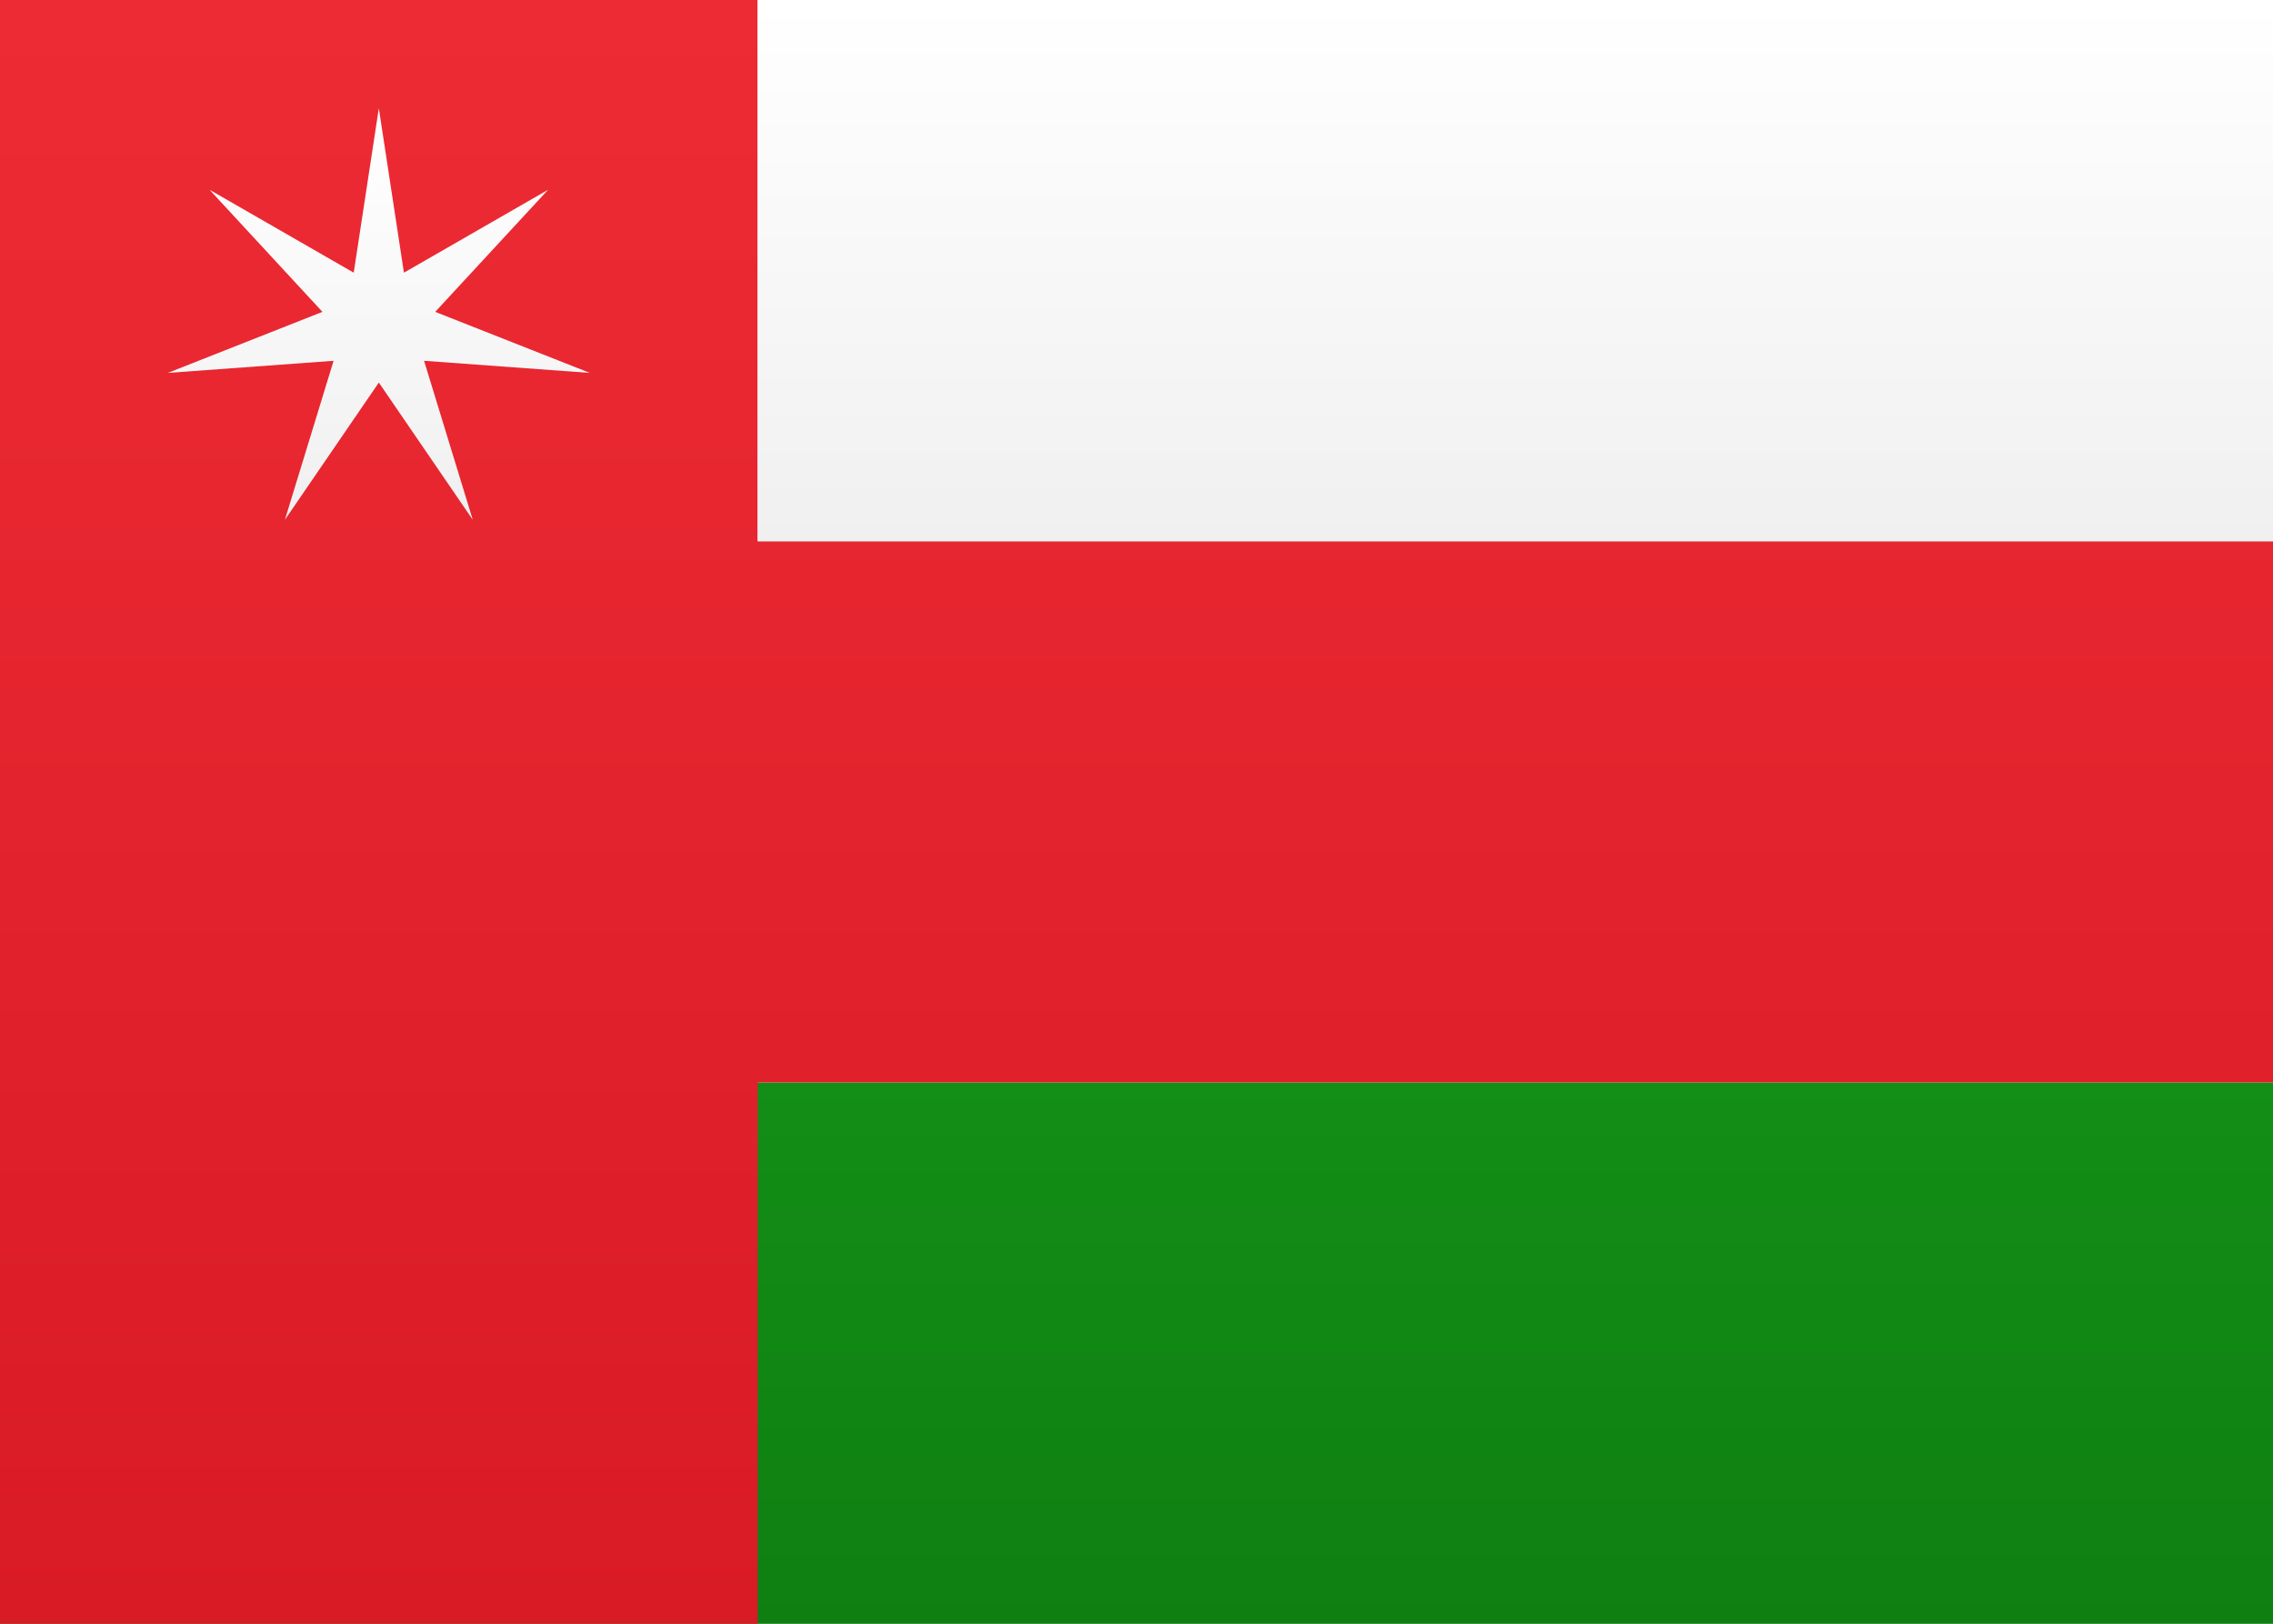 
<svg height="15" viewBox="0 0 21 15" width="21" xmlns="http://www.w3.org/2000/svg" xmlns:xlink="http://www.w3.org/1999/xlink"><rect x="0" y="0" width="21" height="15" fill="#333333" stroke="none"/><linearGradient id="a" x1="50%" x2="50%" y1="0%" y2="100%"><stop offset="0" stop-color="#fff"/><stop offset="1" stop-color="#f0f0f0"/></linearGradient><linearGradient id="b" x1="50%" x2="50%" y1="0%" y2="100%"><stop offset="0" stop-color="#138e16"/><stop offset="1" stop-color="#0f7f12"/></linearGradient><linearGradient id="c" x1="50%" x2="50%" y1="0%" y2="100%"><stop offset="0" stop-color="#ed2b35"/><stop offset="1" stop-color="#d91b25"/></linearGradient><g fill="none" fill-rule="evenodd"><path d="m0 0h21v15h-21z" fill="url(#a)"/><path d="m0 10h21v5h-21z" fill="url(#b)"/><path d="m0 15h7v-5h14v-5h-14v-5h-7z" fill="url(#c)"/><g fill="url(#a)"><path d="m3.5 3.534-.868 1.268.45-1.469-1.532.112 1.429-.564-1.043-1.128 1.332.766.232-1.519.232 1.519 1.332-.766-1.043 1.128 1.429.564-1.532-.112.45 1.469z"/><path d="m7 0h14v5h-14z"/></g></g></svg>
